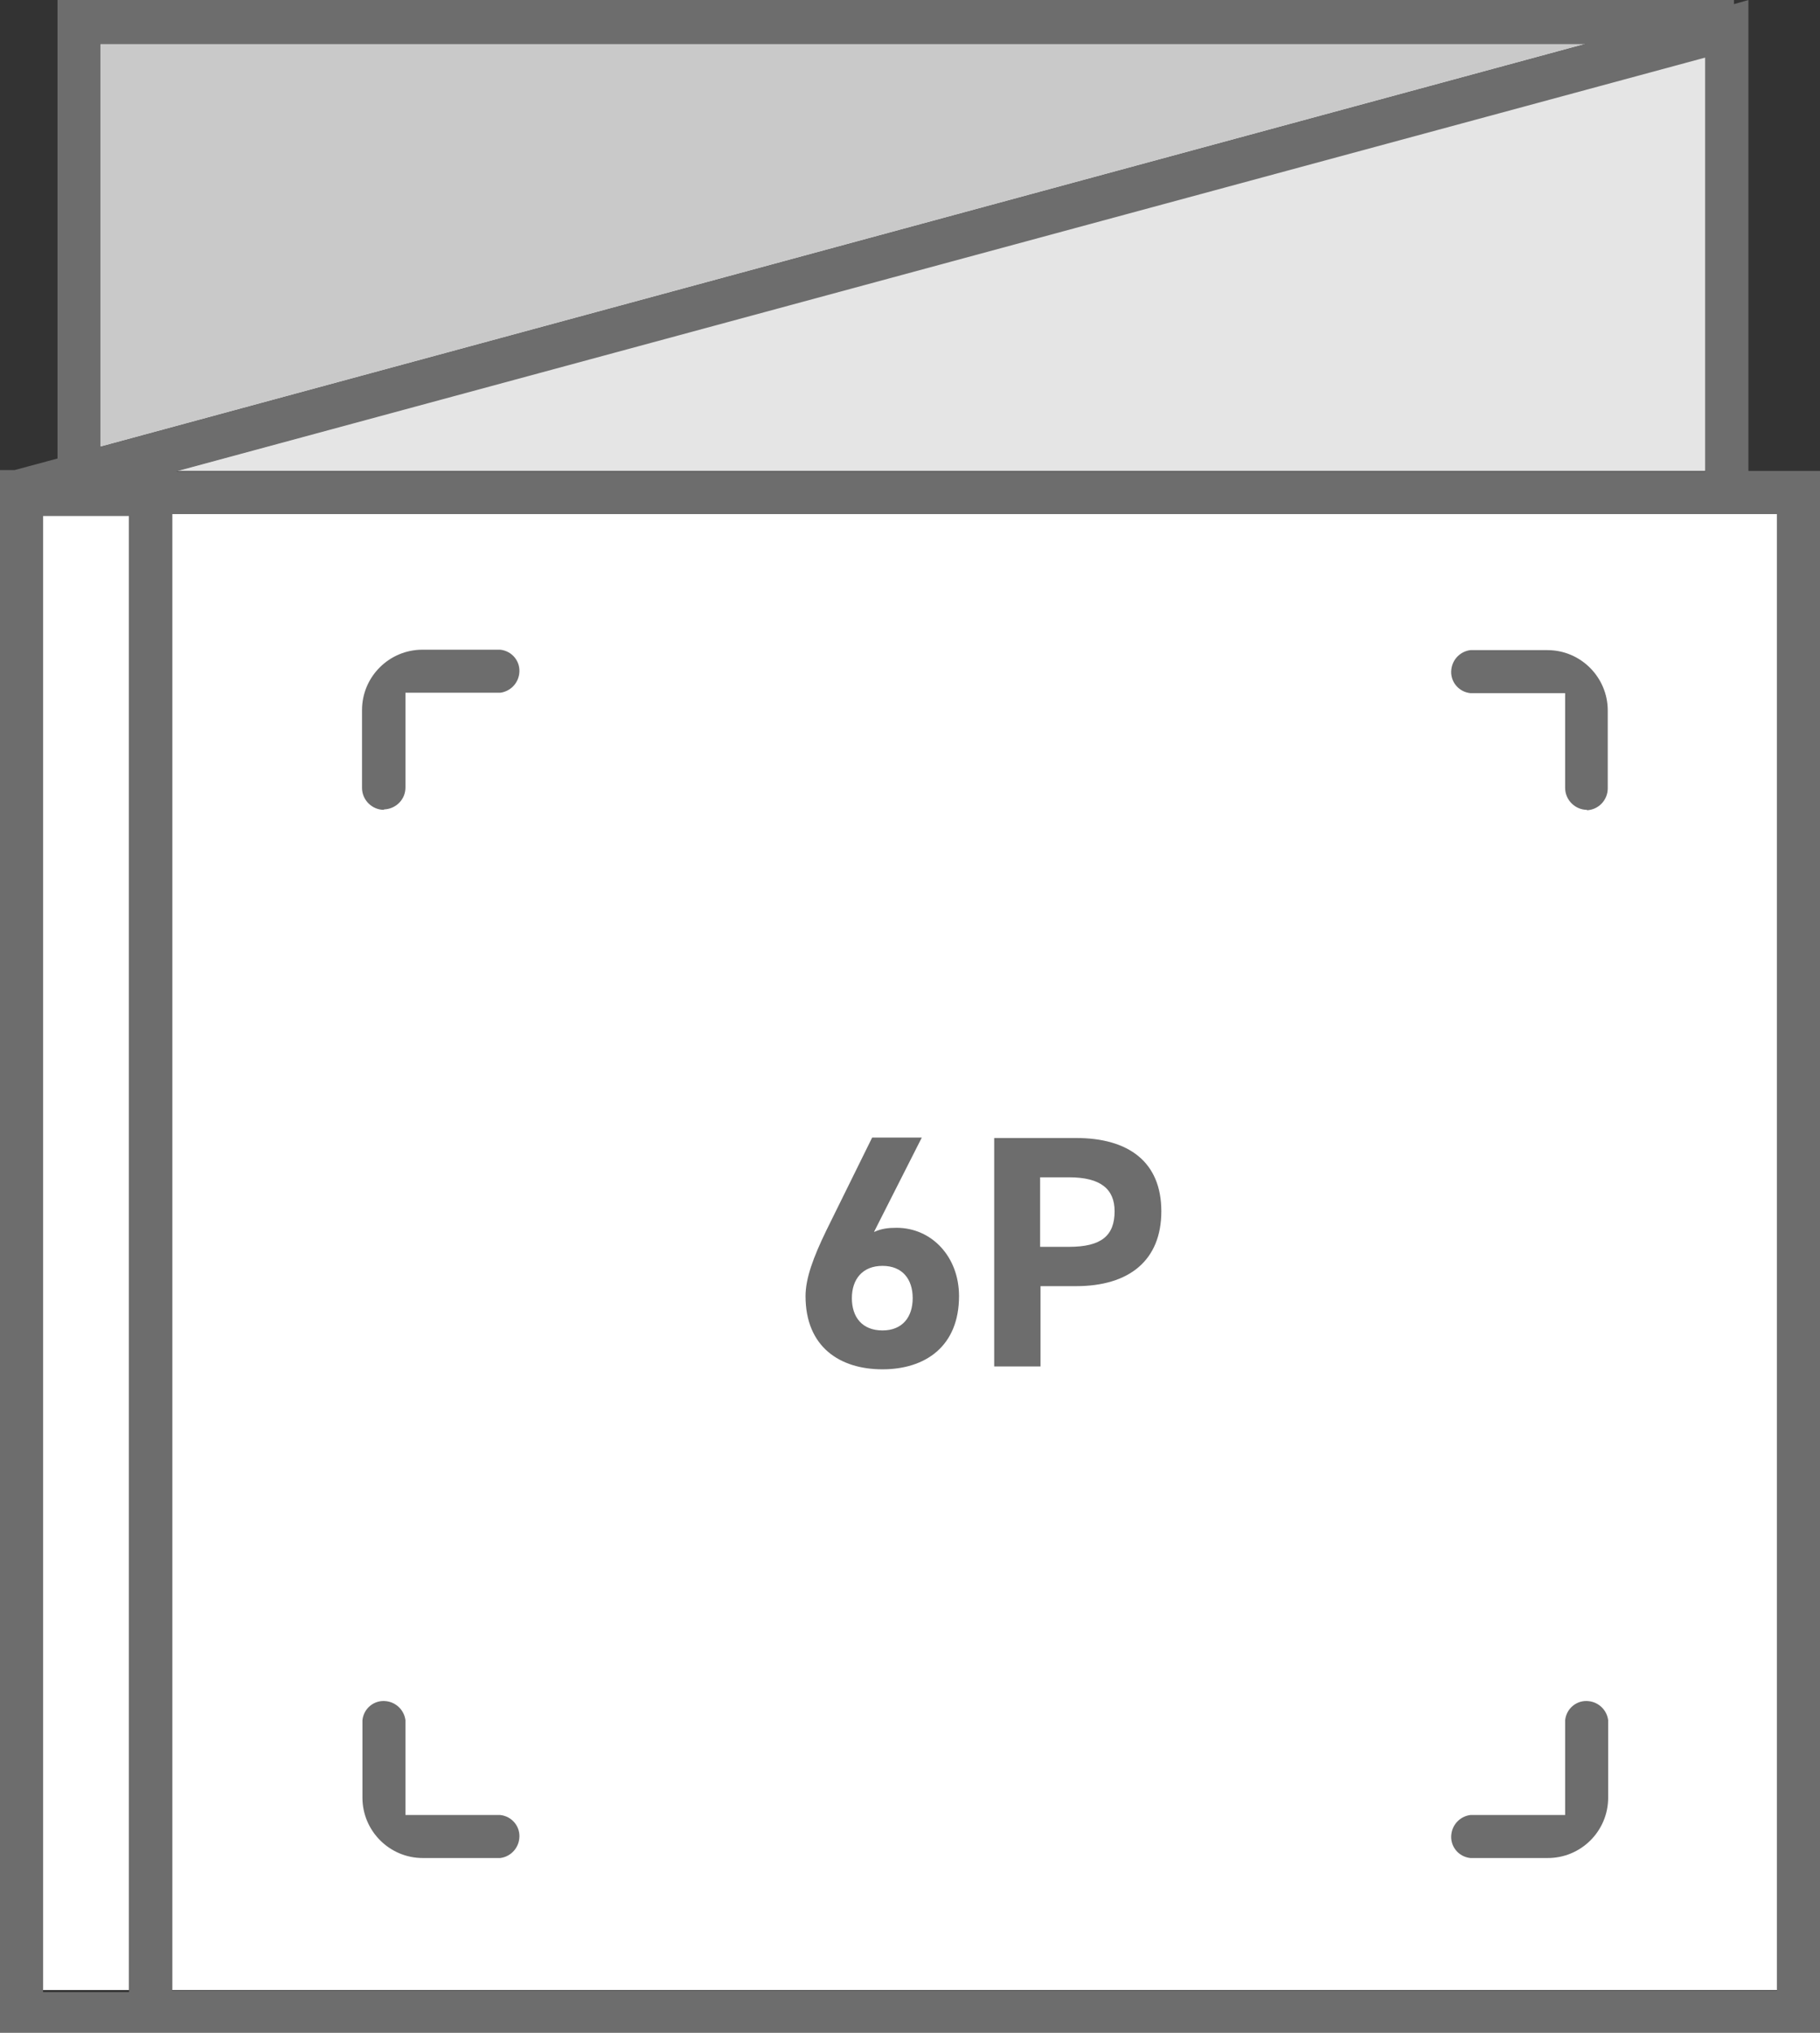 <?xml version="1.0" encoding="UTF-8"?><svg id="b" xmlns="http://www.w3.org/2000/svg" width="15.52mm" height="17.33mm" viewBox="0 0 43.99 49.12"><rect x="0" y="0" width="43.99" height="49.12" fill="#333333" stroke="none"/><defs><style>.d{fill:#6d6d6d;}.e{fill:#e5e5e5;}.f{fill:#c9c9c9;}.g{fill:#fff;}</style></defs><g id="c"><polygon class="f" points="2.42 10.8 38.34 1.06 2.42 1.06 2.42 10.8"/><polygon class="e" points="41.22 11.38 41.22 1.36 4.26 11.38 41.22 11.38"/><rect class="g" x="4.16" y="12.42" width="38.79" height="35.67"/><rect class="g" x="1.04" y="12.42" width="2.08" height="35.67"/><path class="d" d="M42.26,11.38V0l-.35.1v-.1H1.39v11.08l-1.04.28h-.35v37.75h43.99V11.38h-1.73ZM2.42,1.06h35.92L2.42,10.8V1.06ZM41.22,1.39v10H4.26L41.22,1.39ZM1.04,12.47h2.08v35.67H1.04V12.47ZM42.95,48.1H4.16V12.42h38.79v35.67Z"/><path class="d" d="M10.22,44.9c-.81,0-1.46-.66-1.46-1.46v-1.87c.03-.29.29-.5.58-.46.24.03.43.22.46.46v2.29h2.29c.29.03.5.29.46.58-.03.24-.22.43-.46.46h-1.88Z"/><path class="d" d="M9.28,19.57c-.29,0-.53-.24-.53-.53h0v-1.88c0-.81.66-1.46,1.46-1.46h1.88c.29.03.5.29.46.58-.03.24-.22.43-.46.46h-2.29v2.29c0,.29-.23.52-.52.53Z"/><path class="d" d="M38.36,19.57c-.29,0-.53-.24-.53-.53v-2.29h-2.29c-.29-.03-.5-.29-.46-.58.03-.24.22-.43.46-.46h1.86c.81,0,1.46.66,1.46,1.46v1.88c0,.28-.22.52-.51.53Z"/><path class="d" d="M35.54,44.9c-.29-.03-.5-.29-.46-.58.03-.24.22-.43.46-.46h2.29v-2.29c.03-.29.29-.5.58-.46.24.03.43.22.46.46v1.87c0,.81-.66,1.47-1.48,1.46h-1.86Z"/><path class="d" d="M21.13,29.77c.17-.08.34-.1.54-.1.85,0,1.51.7,1.51,1.65,0,1.22-.82,1.77-1.85,1.77s-1.86-.54-1.86-1.77c0-.43.19-.94.5-1.58l1.11-2.25h1.2l-1.15,2.27ZM21.33,32.15c.48,0,.73-.32.73-.78s-.25-.78-.73-.78-.74.32-.74.78.25.78.74.78Z"/><path class="d" d="M25.15,31.08v1.94h-1.12v-5.52h1.98c1.27,0,2.06.58,2.06,1.77s-.78,1.81-2.06,1.81h-.86ZM25.84,30.13c.78,0,1.1-.27,1.1-.86,0-.53-.33-.82-1.1-.82h-.7v1.68h.7Z"/></g></svg>